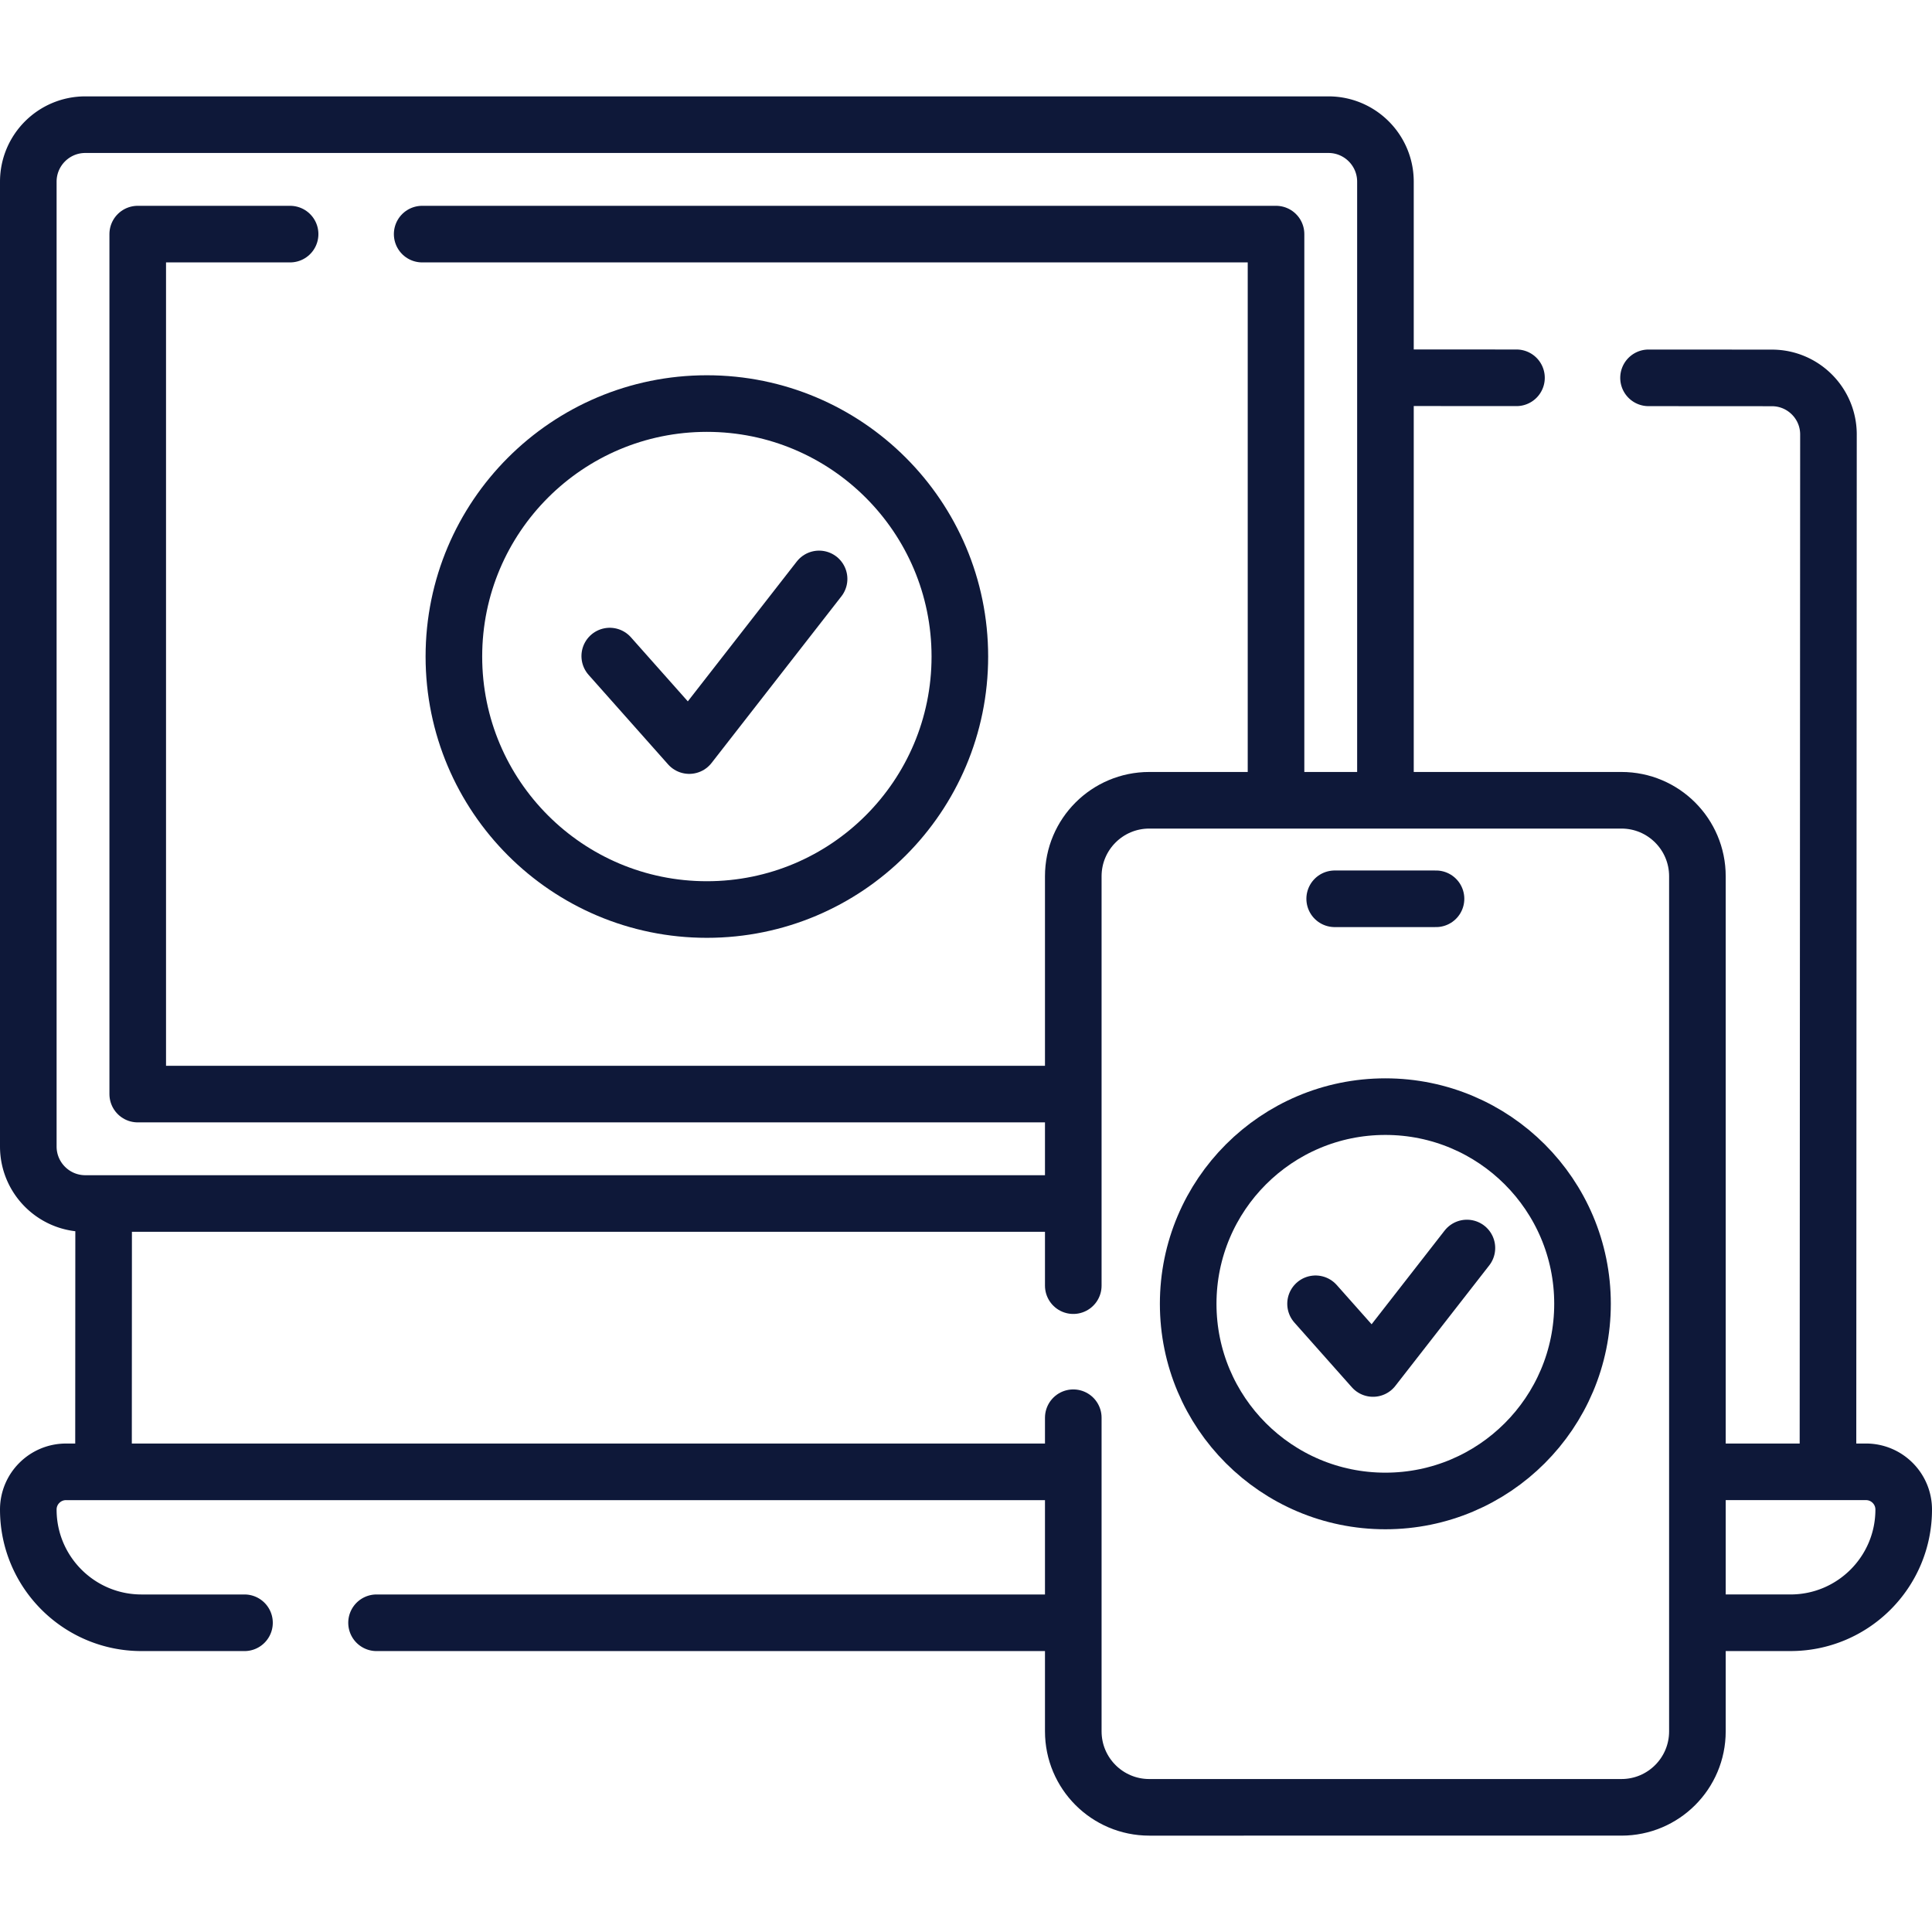 <svg xmlns="http://www.w3.org/2000/svg" version="1.1" xmlns:xlink="http://www.w3.org/1999/xlink" width="512" height="512" x="0" y="0" viewBox="0 0 512 512" style="enable-background:new 0 0 512 512" xml:space="preserve" class=""><g><path d="m436.88 100.131 32.69.02c8.28 0 15 6.72 14.99 15l-.13 274M401.88 100.121l-33.22-.02M27.432 388.942l.032-68.154M64.79 430.051H37.5c-16.57 0-30-13.44-30-30 0-2.77 1.12-5.27 2.93-7.07a9.969 9.969 0 0 1 7.07-2.93h265.03M282.53 430.051H99.79M452.064 390.047H494.5c5.523 0 10 4.477 10 10v0c0 16.569-13.431 30-30 30h-22.181M282.532 318.943H22.612c-8.346 0-15.112-6.766-15.112-15.112V48.151c0-8.346 6.766-15.112 15.112-15.112h329.436c8.345 0 15.109 6.765 15.109 15.109v162.22" style="stroke-width:15;stroke-linecap:round;stroke-linejoin:round;stroke-miterlimit:10;" fill="none" stroke="#0e1839" stroke-width="15" stroke-linecap="round" stroke-linejoin="round" stroke-miterlimit="10" data-original="#000000" opacity="1" class=""></path><path d="M111.88 62.041h226.28v148.33M76.88 62.041H36.5v227.9h246.03" style="stroke-width:15;stroke-linecap:round;stroke-linejoin:round;stroke-miterlimit:10;" fill="none" stroke="#0e1839" stroke-width="15" stroke-linecap="round" stroke-linejoin="round" stroke-miterlimit="10" data-original="#000000" opacity="1" class=""></path><circle cx="187.328" cy="173.991" r="67.043" style="stroke-width:15;stroke-linecap:round;stroke-linejoin:round;stroke-miterlimit:10;" fill="none" stroke="#0e1839" stroke-width="15" stroke-linecap="round" stroke-linejoin="round" stroke-miterlimit="10" data-original="#000000" opacity="1" class=""></circle><path d="m161.591 173.867 21.063 23.718 34.412-44.164M284.43 375.711v83.11c0 11.13 9.02 20.14 20.14 20.14H429.7c11.12 0 20.13-9.01 20.13-20.14v-226.6c0-11.13-9.01-20.14-20.13-20.14H304.57c-11.12 0-20.14 9.01-20.14 20.14v108.49M353.706 238.189h26.852" style="stroke-width:15;stroke-linecap:round;stroke-linejoin:round;stroke-miterlimit:10;" fill="none" stroke="#0e1839" stroke-width="15" stroke-linecap="round" stroke-linejoin="round" stroke-miterlimit="10" data-original="#000000" opacity="1" class=""></path><circle cx="367.132" cy="345.521" r="52.251" style="stroke-width:15;stroke-linecap:round;stroke-linejoin:round;stroke-miterlimit:10;" fill="none" stroke="#0e1839" stroke-width="15" stroke-linecap="round" stroke-linejoin="round" stroke-miterlimit="10" data-original="#000000" opacity="1" class=""></circle><path d="m348.637 345.517 15.228 17.147 24.88-31.929" style="stroke-width:15;stroke-linecap:round;stroke-linejoin:round;stroke-miterlimit:10;" fill="none" stroke="#0e1839" stroke-width="15" stroke-linecap="round" stroke-linejoin="round" stroke-miterlimit="10" data-original="#000000" opacity="1" class=""></path></g></svg>